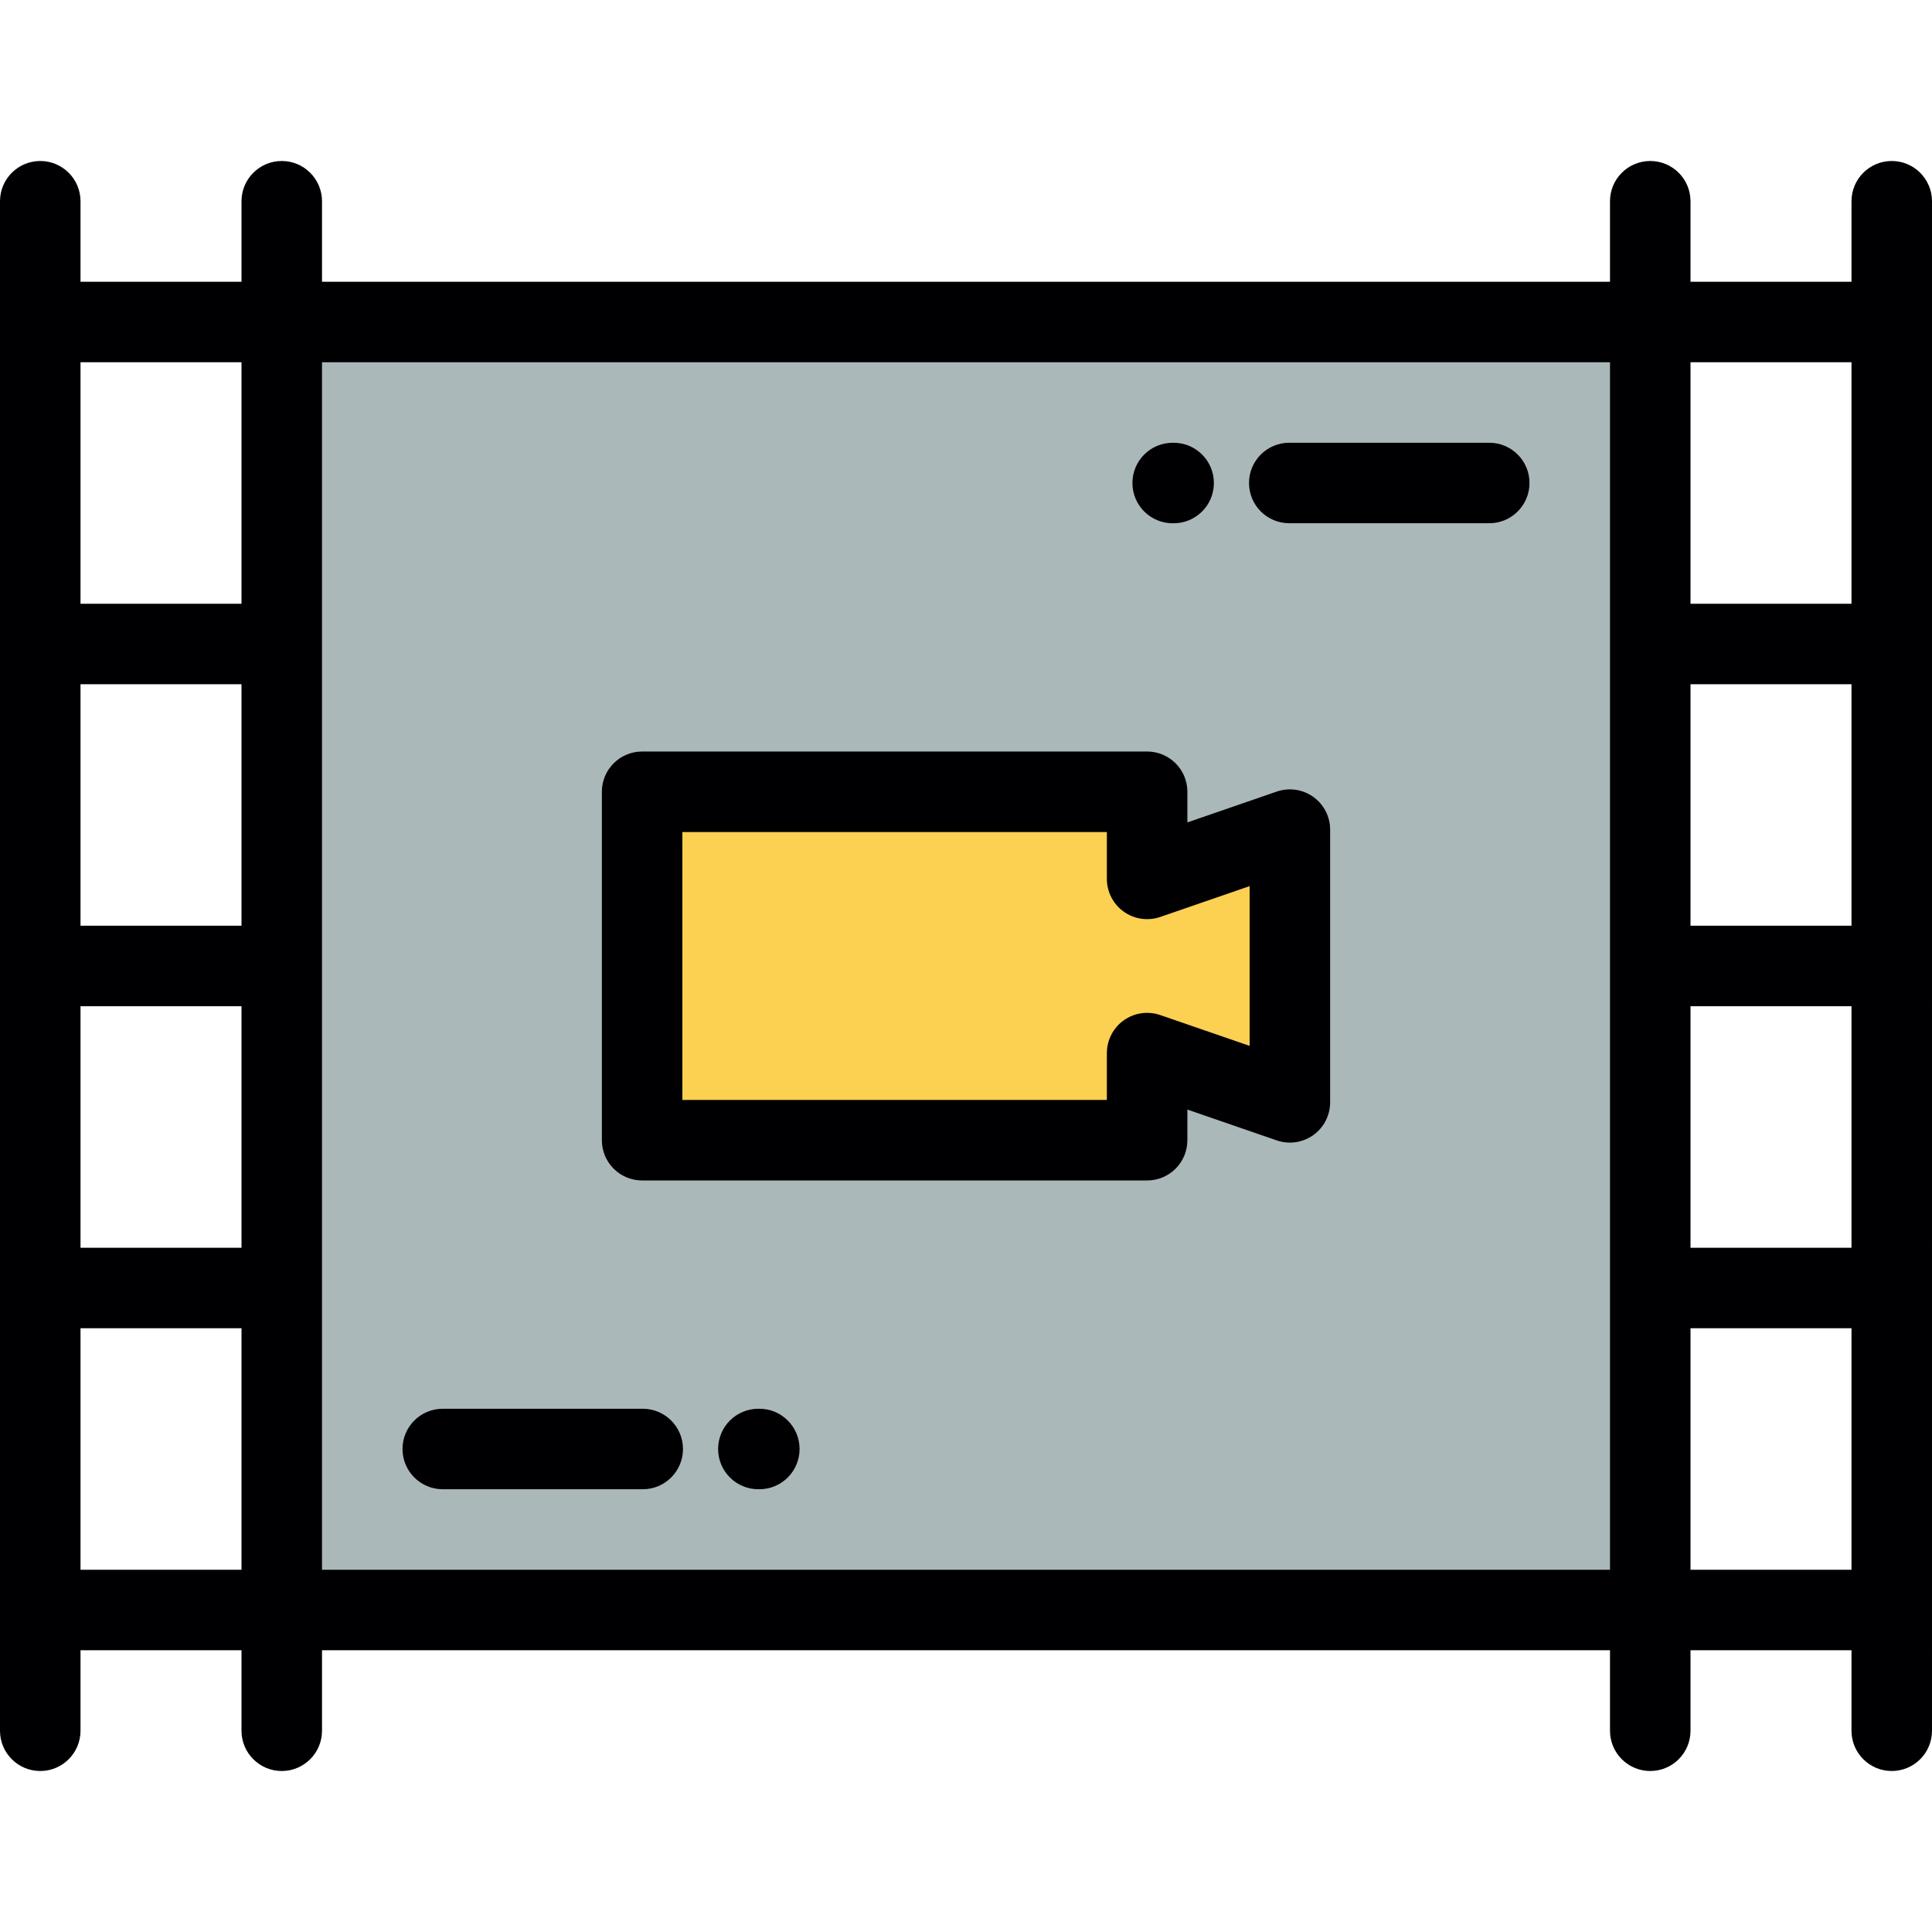 <?xml version="1.0" encoding="iso-8859-1"?>
<!-- Uploaded to: SVG Repo, www.svgrepo.com, Generator: SVG Repo Mixer Tools -->
<svg height="800px" width="800px" version="1.1" id="Layer_1" xmlns="http://www.w3.org/2000/svg" xmlns:xlink="http://www.w3.org/1999/xlink" 
	 viewBox="0 0 512 512" xml:space="preserve">
<g>
	<path style="fill:#ABB8B9;" d="M74.667,426.666h362.666v-85.336v-85.334v-85.329V85.333H74.667v85.334v85.329v85.333V426.666
		L74.667,426.666z M304,302.169H170.168v-92.342h133.831v23.086l37.832-13.051v36.136v36.138l-37.832-13.051v23.083H304z"/>
	<polygon style="fill:#FCD051;" points="170.168,302.169 304,302.169 304,279.084 341.831,292.134 341.831,255.997 341.831,219.861 
		304,232.912 304,209.826 170.168,209.826 	"/>
</g>
<g>
	<path style="fill:#000003;" d="M501.333,42.666c-5.891,0-10.668,4.777-10.668,10.667v21.333H448V53.333
		c0-5.891-4.776-10.667-10.667-10.667c-5.891,0-10.667,4.777-10.667,10.667v21.333H85.335V53.333
		c0-5.891-4.777-10.667-10.667-10.667C68.775,42.666,64,47.443,64,53.333v21.333H21.335V53.333c0-5.891-4.777-10.667-10.667-10.667
		C4.776,42.666,0,47.443,0,53.333v405.334c0,5.892,4.776,10.667,10.667,10.667c5.891,0,10.667-4.776,10.667-10.667v-21.333H64
		v21.333c0,5.892,4.776,10.667,10.667,10.667c5.891,0,10.667-4.776,10.667-10.667v-21.333h341.331v21.333
		c0,5.892,4.777,10.667,10.667,10.667c5.892,0,10.667-4.776,10.667-10.667v-21.333h42.665v21.333
		c0,5.892,4.777,10.667,10.668,10.667c5.891,0,10.667-4.776,10.667-10.667V53.333C512,47.443,507.223,42.666,501.333,42.666z
		 M64,245.33H21.335v-63.994H64V245.33z M21.335,266.665H64v63.999H21.335V266.665z M85.335,96.001h341.331v319.998H85.335V96.001z
		 M448,181.335h42.665v63.994H448V181.335z M448,266.665h42.665v63.999H448V266.665z M490.665,160H448V96.001h42.665V160z
		 M64,96.001V160H21.335V96.001H64z M21.335,351.998H64v64.001H21.335V351.998z M448,415.999v-64.001h42.665v64.001H448z"/>
	<path style="fill:#000003;" d="M310.771,138.671h0.254c5.893,0,10.668-4.777,10.668-10.667c0-5.891-4.775-10.667-10.668-10.667
		h-0.254c-5.892,0-10.667,4.777-10.667,10.667C300.103,133.895,304.879,138.671,310.771,138.671z"/>
	<path style="fill:#000003;" d="M394.666,117.332h-52.997c-5.892,0-10.667,4.777-10.667,10.667c0,5.891,4.776,10.667,10.667,10.667
		h52.997c5.891,0,10.668-4.777,10.668-10.667C405.334,122.109,400.557,117.332,394.666,117.332z"/>
	<path style="fill:#000003;" d="M201.229,373.333h-0.254c-5.892,0-10.667,4.777-10.667,10.667s4.776,10.667,10.667,10.667h0.254
		c5.892,0,10.667-4.777,10.667-10.667S207.121,373.333,201.229,373.333z"/>
	<path style="fill:#000003;" d="M170.331,373.333h-52.997c-5.891,0-10.667,4.777-10.667,10.667s4.777,10.667,10.667,10.667h52.997
		c5.892,0,10.667-4.777,10.667-10.667S176.223,373.333,170.331,373.333z"/>
	<path style="fill:#000003;" d="M348.024,211.175c-2.808-2.002-6.409-2.524-9.67-1.399l-23.686,8.17v-8.12
		c0-5.892-4.776-10.667-10.668-10.667H170.168c-5.892,0-10.667,4.776-10.667,10.667v92.342c0,5.891,4.776,10.668,10.667,10.668
		h133.831c5.892,0,10.668-4.777,10.668-10.668v-8.12l23.686,8.17c3.261,1.128,6.863,0.603,9.67-1.398
		c2.809-2.001,4.475-5.238,4.475-8.687v-72.274C352.499,216.412,350.832,213.176,348.024,211.175z M331.164,277.17L307.479,269
		c-3.261-1.126-6.863-0.603-9.671,1.399c-2.808,2.001-4.475,5.238-4.475,8.687v12.418H180.835v-71.007h112.496v12.418
		c0,3.448,1.667,6.685,4.475,8.687c2.809,2.002,6.411,2.524,9.671,1.399l23.685-8.17v42.341H331.164z"/>
</g>
</svg>